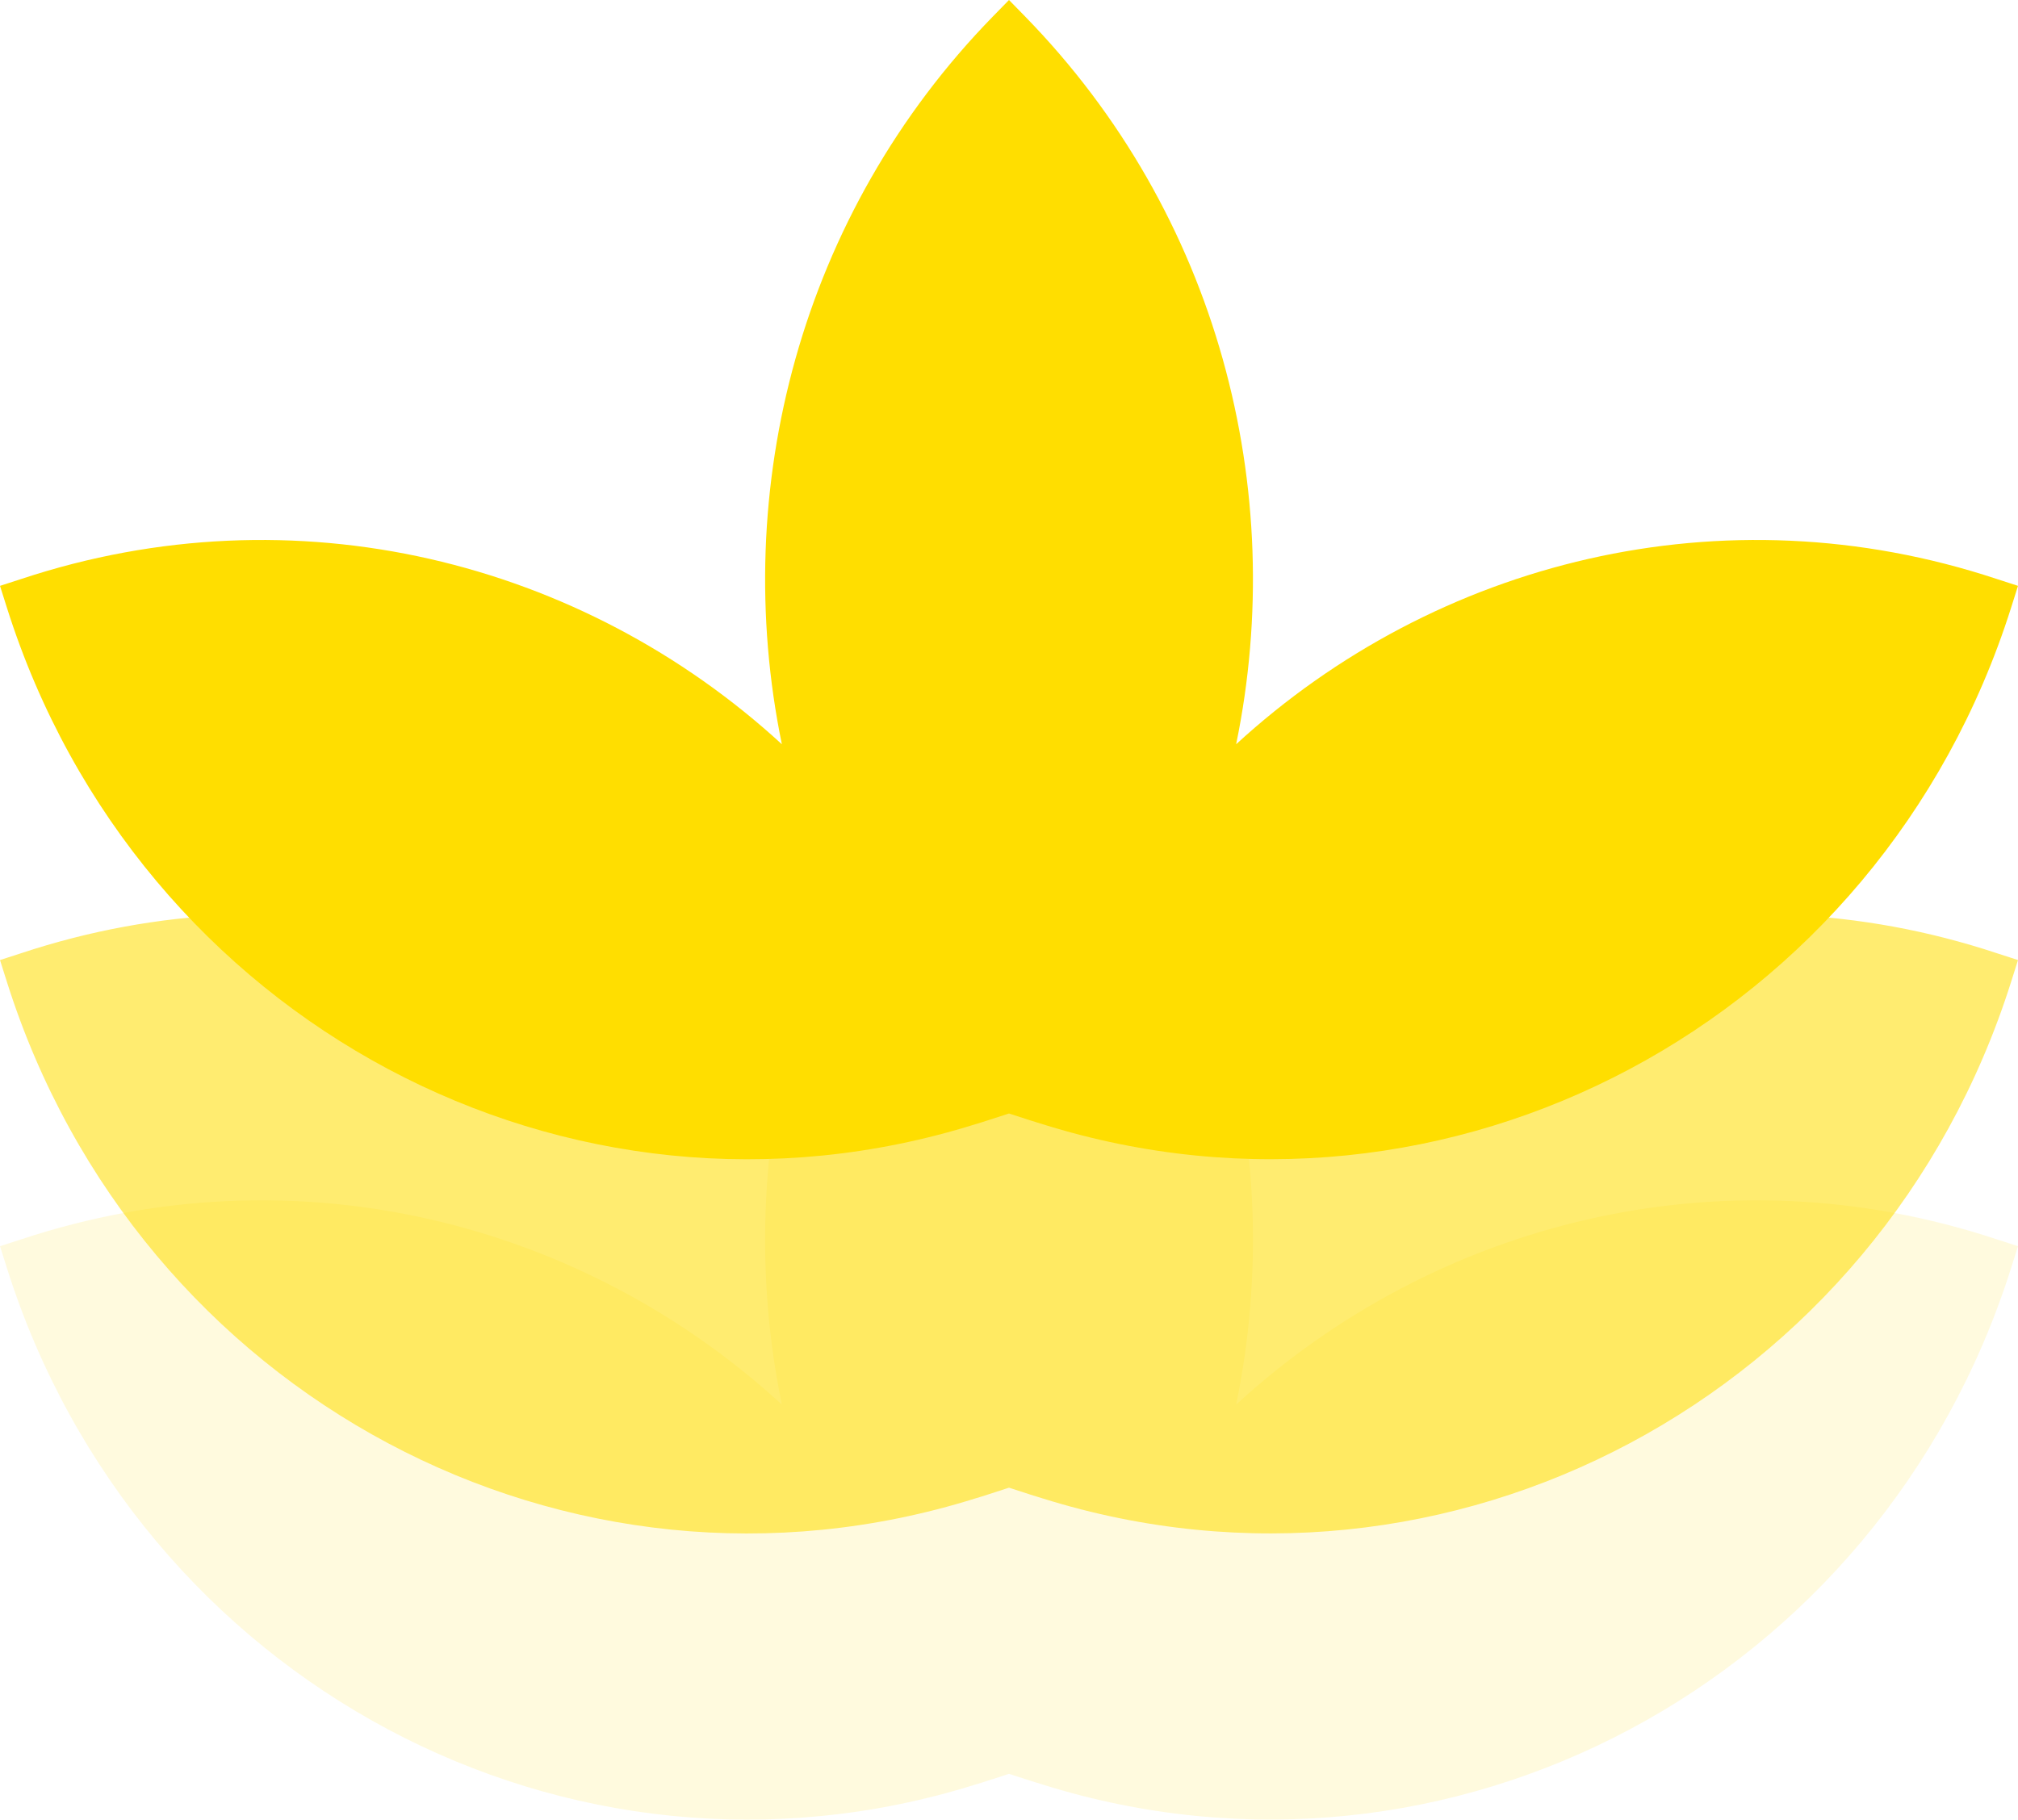 <svg width="550" height="496" viewBox="0 0 550 496" fill="none" xmlns="http://www.w3.org/2000/svg">
<path d="M550 339.693L548.115 345.654C512.385 458.618 394.742 521.04 284.211 486.454C283.097 486.103 281.94 485.752 280.826 485.402L275 483.517L269.174 485.402C268.06 485.752 266.903 486.147 265.789 486.454C155.215 521.084 37.615 458.618 1.885 345.654L0 339.693L5.826 337.808C80.457 313.085 158.685 332.898 213.094 382.871C198.828 313.479 218.021 238.345 270.673 184.427L275 180L279.327 184.427C332.022 238.345 351.215 313.479 336.906 382.871C391.315 332.898 469.586 313.085 544.174 337.808L550 339.693Z" fill="#FFDE00" fill-opacity="0.13"/>
<path d="M550 261.693L548.115 267.654C512.385 380.618 394.742 443.04 284.211 408.454C283.097 408.103 281.94 407.752 280.826 407.402L275 405.517L269.174 407.402C268.06 407.752 266.903 408.147 265.789 408.454C155.215 443.084 37.615 380.618 1.885 267.654L0 261.693L5.826 259.808C80.457 235.085 158.685 254.898 213.094 304.871C198.828 235.479 218.021 160.345 270.673 106.427L275 102L279.327 106.427C332.022 160.345 351.215 235.479 336.906 304.871C391.315 254.898 469.586 235.085 544.174 259.808L550 261.693Z" fill="#FFDE00" fill-opacity="0.56"/>
<path d="M550 159.693L548.115 165.654C512.385 278.618 394.742 341.04 284.211 306.454C283.097 306.103 281.94 305.752 280.826 305.402L275 303.517L269.174 305.402C268.06 305.752 266.903 306.147 265.789 306.454C155.215 341.084 37.615 278.618 1.885 165.654L0 159.693L5.826 157.808C80.457 133.085 158.685 152.898 213.094 202.871C198.828 133.479 218.021 58.345 270.673 4.427L275 0L279.327 4.427C332.022 58.345 351.215 133.479 336.906 202.871C391.315 152.898 469.586 133.085 544.174 157.808L550 159.693Z" fill="#FFDE00"/>
</svg>
